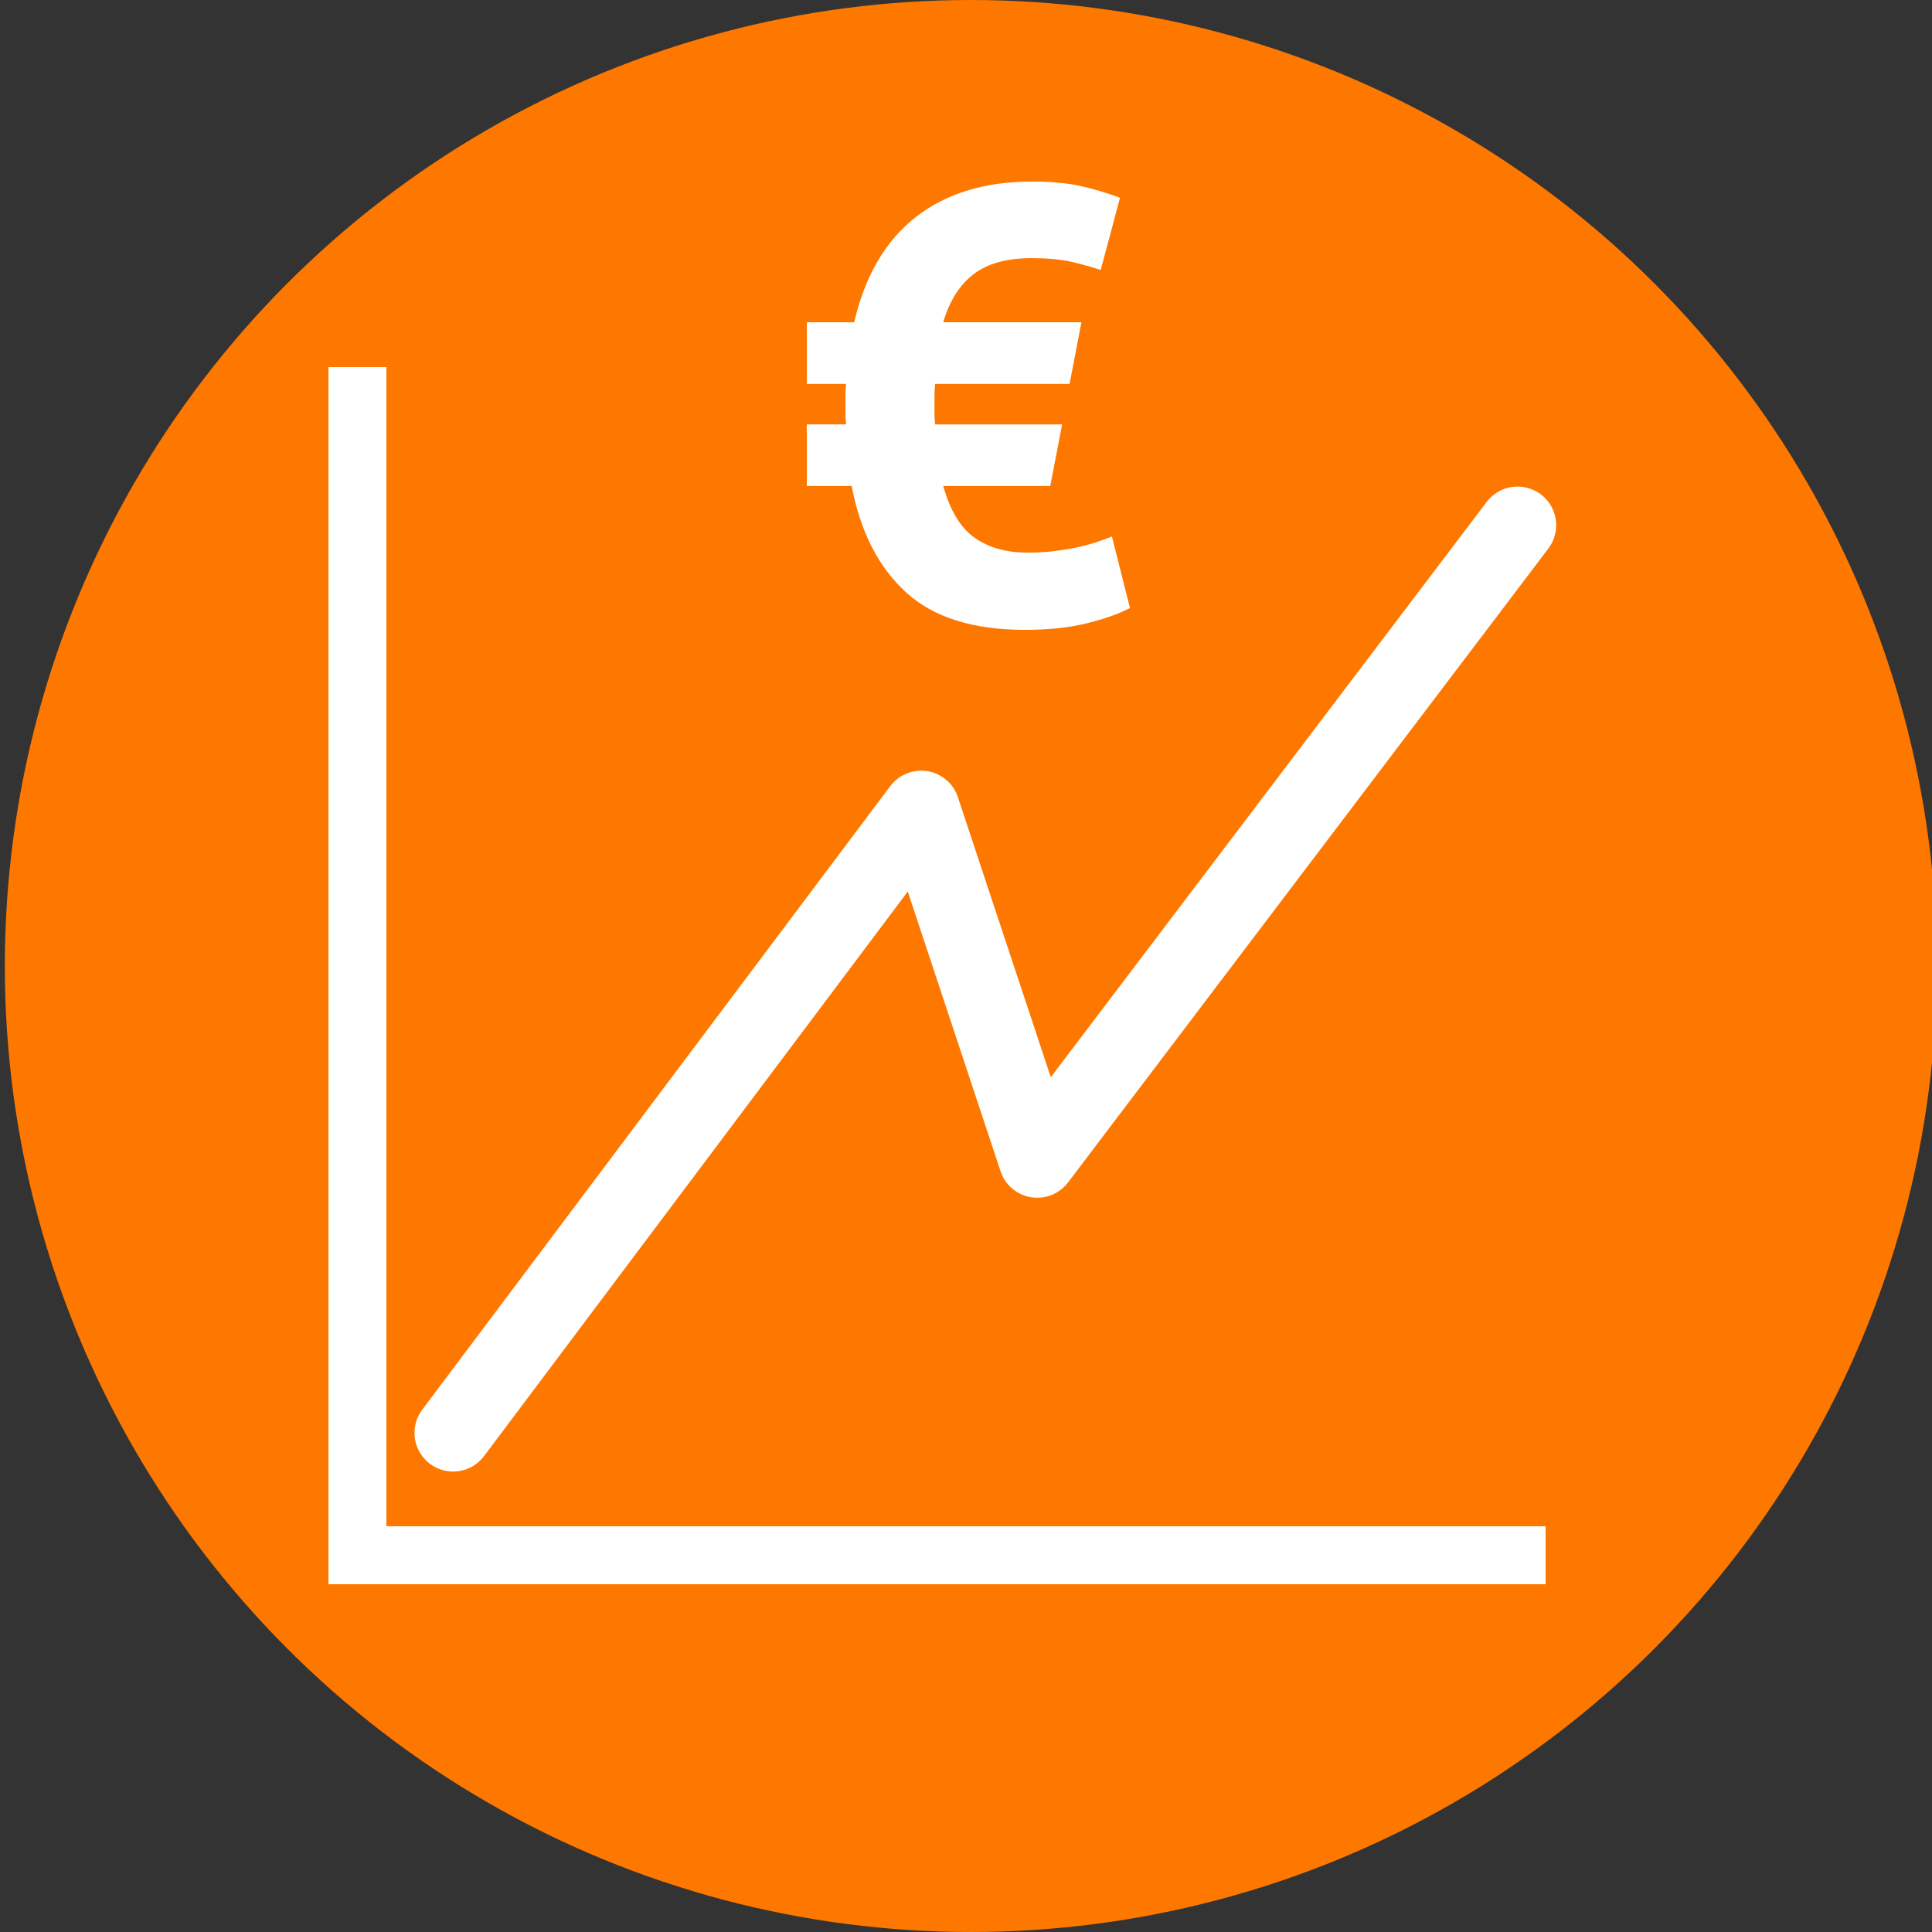<?xml version="1.0" encoding="utf-8"?>
<!-- Generator: Adobe Illustrator 16.2.0, SVG Export Plug-In . SVG Version: 6.00 Build 0)  -->
<!DOCTYPE svg PUBLIC "-//W3C//DTD SVG 1.1//EN" "http://www.w3.org/Graphics/SVG/1.1/DTD/svg11.dtd">
<svg version="1.1" id="Ebene_1" xmlns="http://www.w3.org/2000/svg" xmlns:xlink="http://www.w3.org/1999/xlink" x="0px" y="0px"
	 width="100px" height="100px" viewBox="0 0 100 100" enable-background="new 0 0 100 100" xml:space="preserve">
<rect x="0" y="0" width="100" height="100" fill="#333333" stroke="none"/>
<circle fill="#FE7800" cx="50.25" cy="50" r="50"/>
<g>
	<path fill="#FFFFFF" d="M44.212,16.681c0.559-2.406,1.621-4.221,3.189-5.445c1.568-1.226,3.578-1.839,6.027-1.839
		c0.967,0,1.794,0.076,2.481,0.226c0.688,0.151,1.376,0.356,2.063,0.613l-0.999,3.737c-0.516-0.17-1.042-0.314-1.579-0.435
		c-0.538-0.118-1.204-0.176-1.998-0.176c-1.29,0-2.294,0.278-3.013,0.837c-0.722,0.558-1.242,1.388-1.563,2.481h7.154l-0.612,3.192
		h-6.962c-0.021,0.236-0.031,0.435-0.031,0.595c0,0.163,0,0.328,0,0.501c0,0.171,0,0.323,0,0.451c0,0.128,0.011,0.312,0.031,0.548
		h6.575l-0.613,3.189h-5.542c0.364,1.29,0.912,2.187,1.643,2.691c0.73,0.506,1.643,0.758,2.739,0.758c0.71,0,1.429-0.066,2.16-0.195
		c0.729-0.128,1.461-0.344,2.191-0.643l0.934,3.706c-0.58,0.299-1.325,0.564-2.24,0.79c-0.912,0.226-1.98,0.338-3.206,0.338
		c-2.686,0-4.738-0.65-6.155-1.951c-1.418-1.298-2.353-3.131-2.804-5.495h-2.321v-3.189h2.031c-0.022-0.236-0.033-0.42-0.033-0.548
		c0-0.128,0-0.28,0-0.451c0-0.173,0-0.354,0-0.548c0-0.194,0.011-0.375,0.033-0.548h-2.031v-3.192H44.212z"/>
</g>
<g>
	
		<line fill="none" stroke="#FFFFFF" stroke-width="3" stroke-linejoin="round" stroke-miterlimit="10" x1="18.5" y1="19" x2="18.5" y2="82"/>
	
		<line fill="none" stroke="#FFFFFF" stroke-width="3" stroke-linejoin="round" stroke-miterlimit="10" x1="18" y1="80.5" x2="80" y2="80.5"/>
</g>
<polyline fill="none" stroke="#FFFFFF" stroke-width="4" stroke-linecap="round" stroke-linejoin="round" stroke-miterlimit="10" points="
	23.454,74.167 47.681,41.889 53.687,59.995 78.547,27.185 "/>
</svg>
